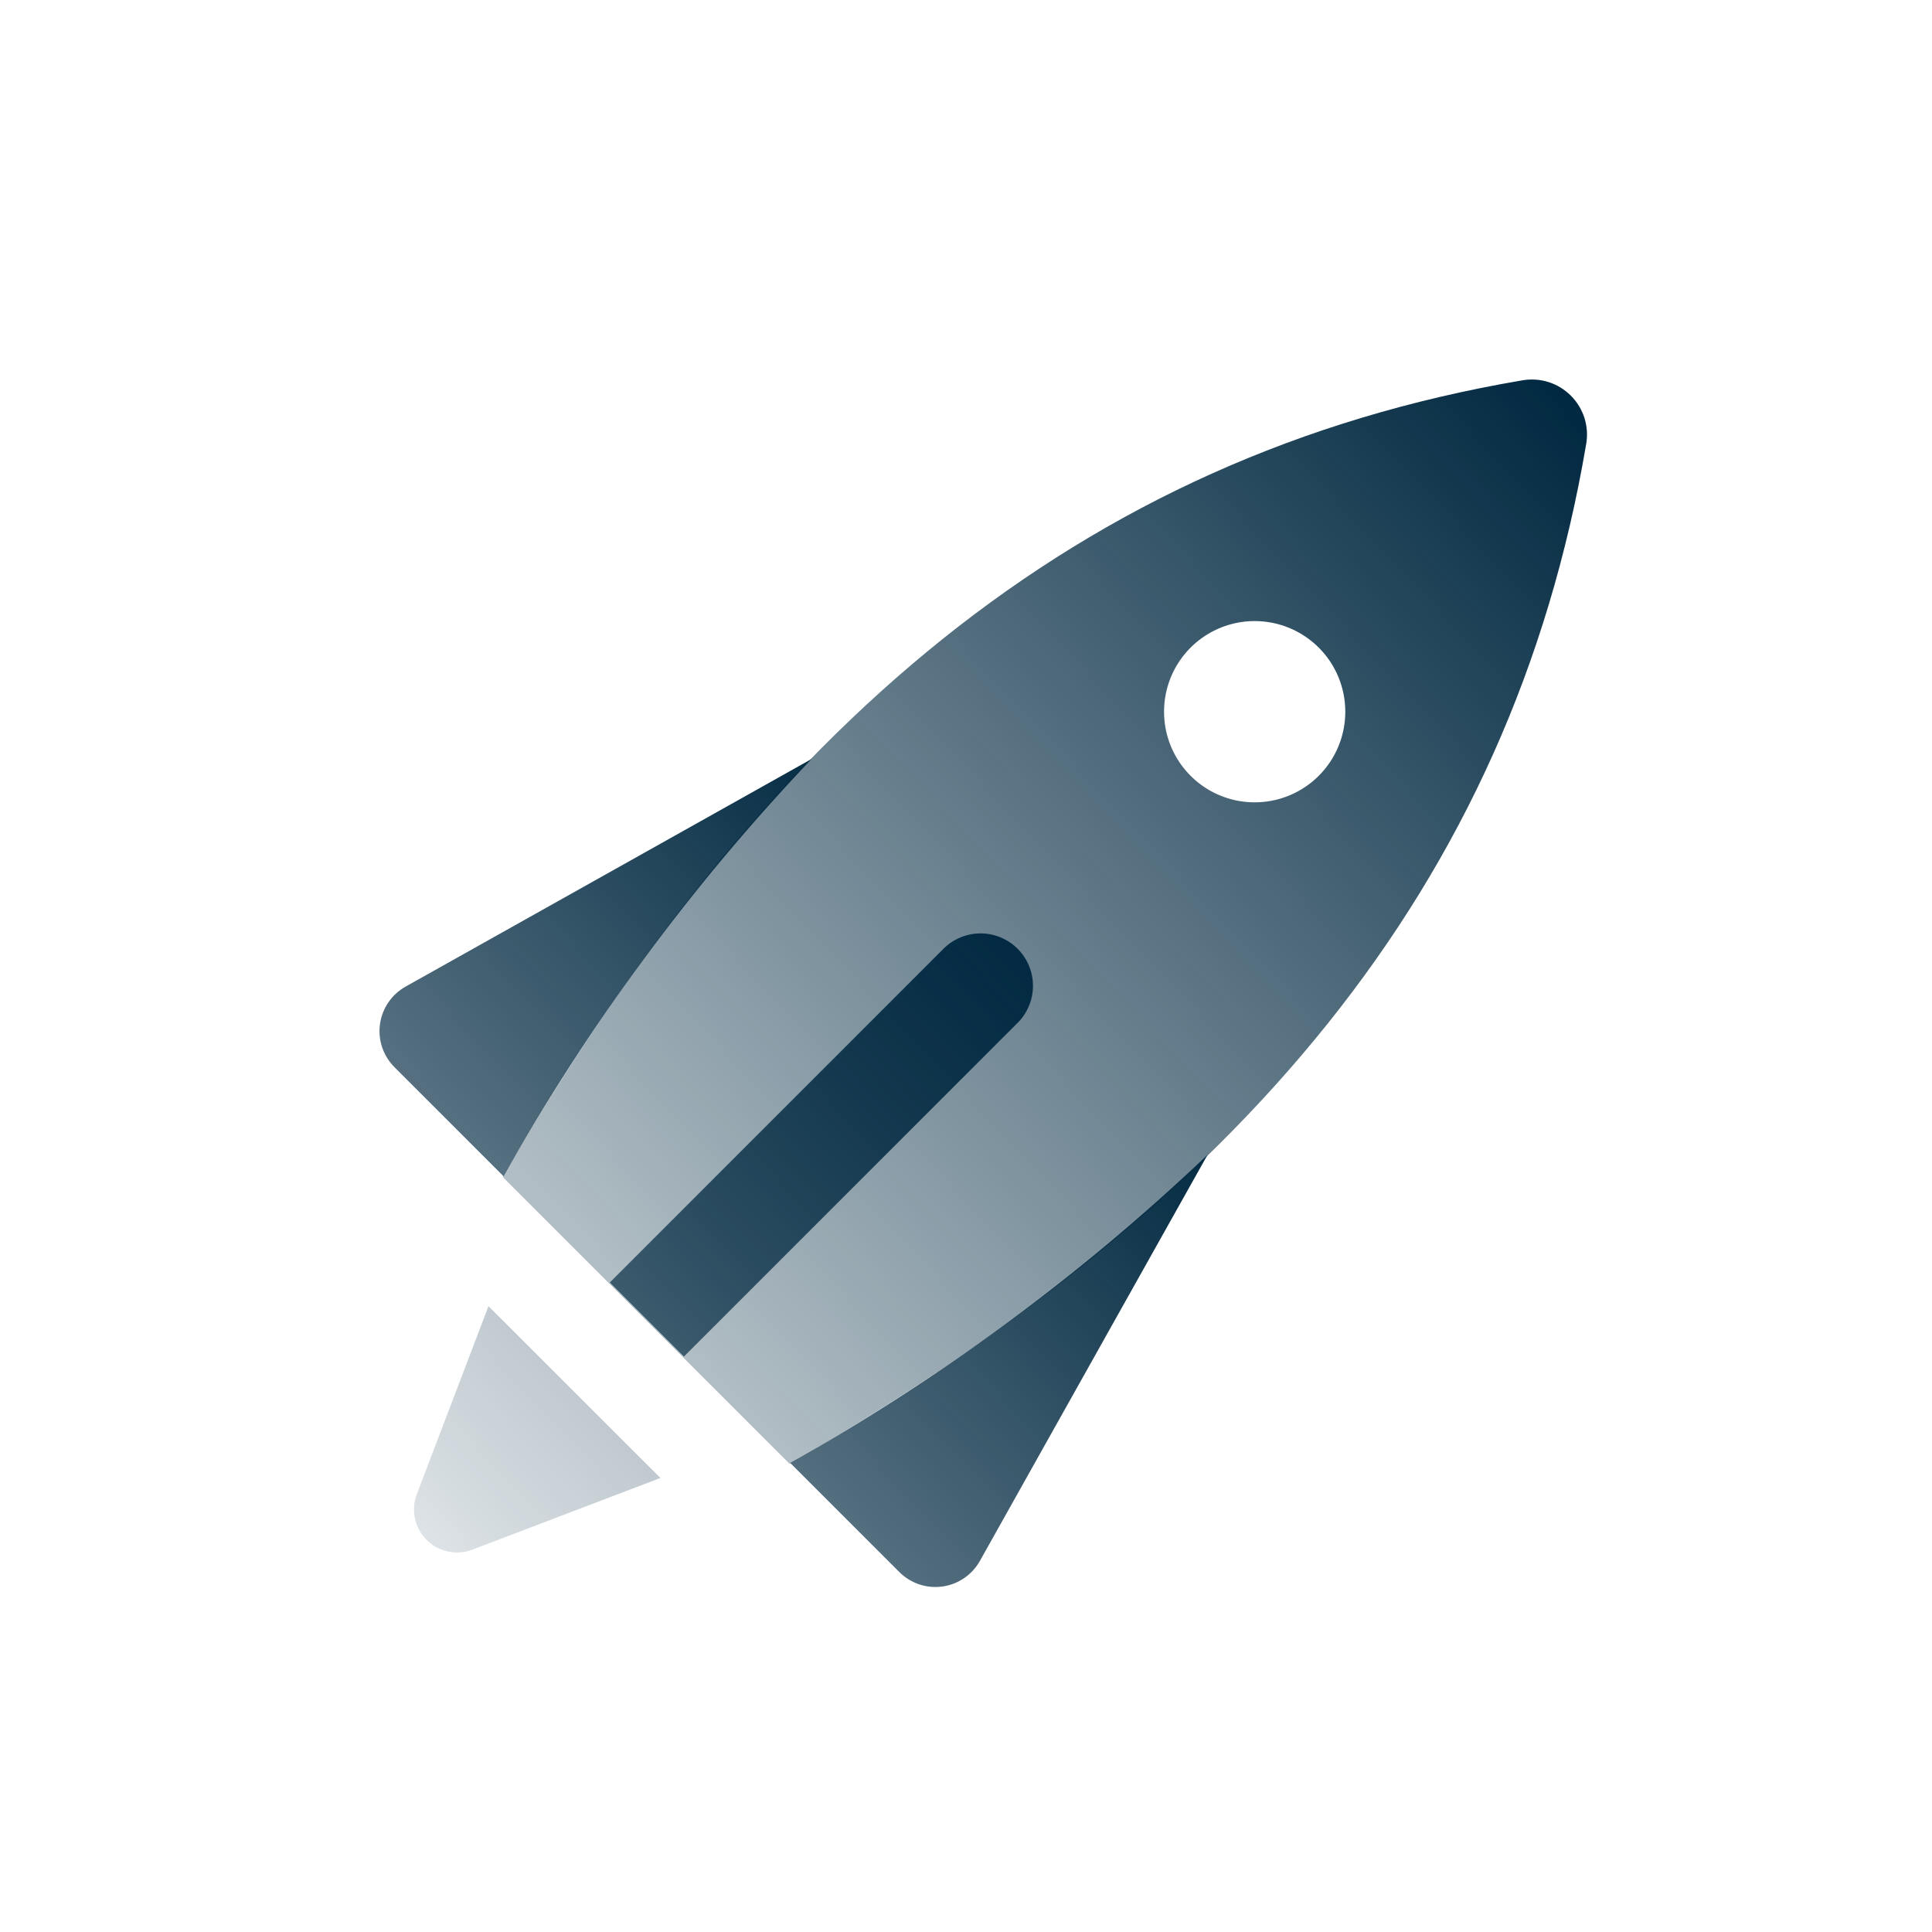 <?xml version="1.0" encoding="UTF-8"?> <svg xmlns="http://www.w3.org/2000/svg" width="56" height="56" viewBox="0 0 56 56" fill="none"> <path d="M14.57 34.114C22.085 21.102 31.25 13.212 44.122 11.025C44.376 10.98 44.636 10.996 44.882 11.073C45.127 11.151 45.35 11.286 45.532 11.468C45.714 11.65 45.849 11.873 45.927 12.118C46.004 12.364 46.02 12.624 45.975 12.878C43.788 25.75 35.898 34.915 22.886 42.429L14.57 34.114ZM14.159 37.86L12.082 43.309C11.996 43.533 11.977 43.778 12.027 44.014C12.078 44.249 12.195 44.465 12.365 44.635C12.535 44.805 12.751 44.922 12.986 44.972C13.222 45.023 13.466 45.004 13.691 44.918L19.143 42.839L14.159 37.86ZM36.367 18.002C35.848 18.002 35.34 18.156 34.908 18.445C34.476 18.733 34.139 19.144 33.94 19.624C33.742 20.104 33.69 20.632 33.791 21.142C33.892 21.651 34.142 22.119 34.51 22.487C34.877 22.854 35.345 23.104 35.855 23.206C36.364 23.307 36.893 23.255 37.373 23.056C37.853 22.857 38.263 22.52 38.552 22.088C38.84 21.657 38.994 21.149 38.994 20.629C38.994 19.932 38.718 19.264 38.225 18.771C37.732 18.279 37.064 18.002 36.367 18.002Z" fill="url(#paint0_linear_859_839)"></path> <path d="M14.596 34.095L11.433 30.932C11.271 30.77 11.15 30.574 11.077 30.358C11.004 30.141 10.983 29.911 11.014 29.685C11.045 29.459 11.128 29.243 11.257 29.055C11.385 28.866 11.556 28.71 11.755 28.598L23.523 22C20.057 25.646 17.058 29.709 14.596 34.095V34.095ZM22.905 42.404L26.068 45.567C26.23 45.729 26.426 45.85 26.642 45.923C26.859 45.996 27.089 46.017 27.315 45.986C27.541 45.955 27.757 45.872 27.945 45.743C28.134 45.615 28.29 45.444 28.402 45.245L35 33.475C31.355 36.942 27.292 39.941 22.905 42.404V42.404ZM19.824 39.321L29.527 29.617C29.799 29.329 29.947 28.948 29.941 28.552C29.935 28.157 29.776 27.78 29.496 27.5C29.217 27.221 28.839 27.061 28.444 27.055C28.049 27.05 27.667 27.198 27.379 27.469L17.676 37.173L19.824 39.321Z" fill="url(#paint1_linear_859_839)"></path> <defs> <linearGradient id="paint0_linear_859_839" x1="45.359" y1="11.761" x2="6.269" y2="48.748" gradientUnits="userSpaceOnUse"> <stop stop-color="#012941"></stop> <stop offset="1" stop-color="#012941" stop-opacity="0"></stop> </linearGradient> <linearGradient id="paint1_linear_859_839" x1="30.187" y1="27.476" x2="12.721" y2="43.982" gradientUnits="userSpaceOnUse"> <stop stop-color="#012941"></stop> <stop offset="1" stop-color="#012941" stop-opacity="0.5"></stop> </linearGradient> </defs> </svg> 